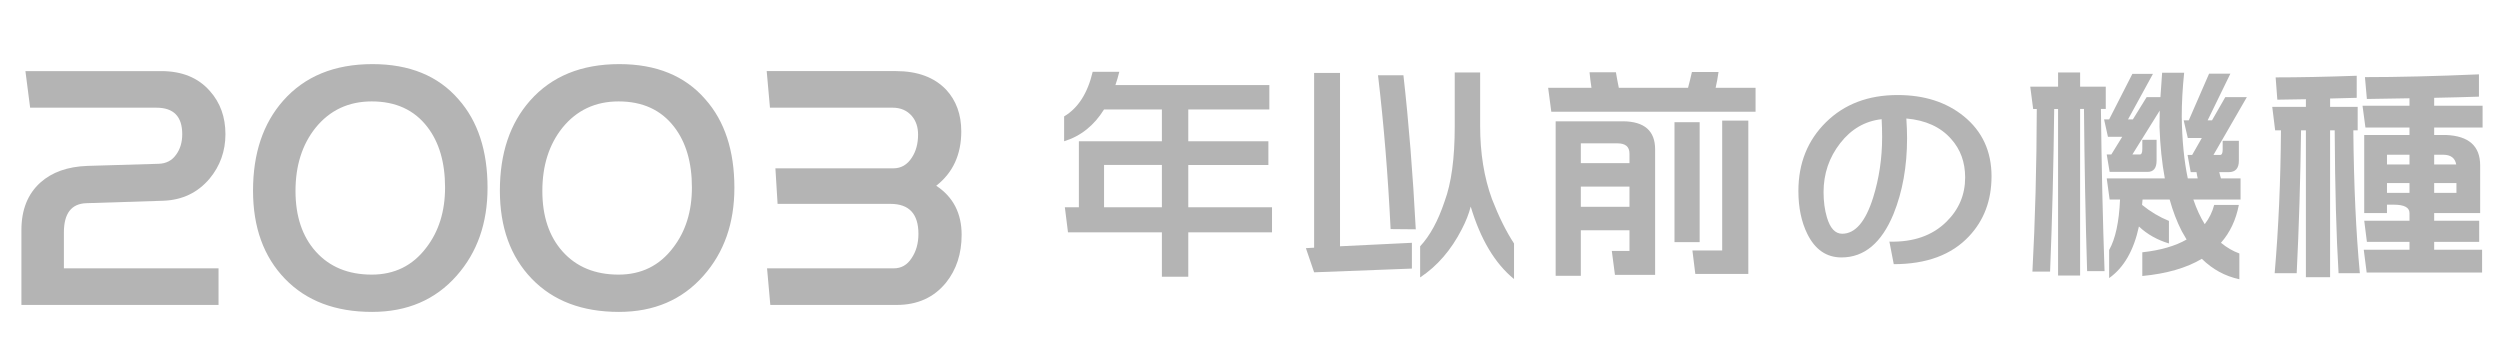 <?xml version="1.0" encoding="UTF-8"?><svg id="b" xmlns="http://www.w3.org/2000/svg" width="247.918" height="34.56" viewBox="0 0 247.918 34.56"><defs><style>.d{fill:#b4b4b4;}</style></defs><g id="c"><path class="d" d="m22.356,13.306c0,1.682-.528,3.157-1.584,4.424-1.176,1.382-2.7,2.108-4.572,2.177l-7.632.242c-1.488.046-2.232,1.014-2.232,2.903v3.56h15.336v3.629H2.124v-7.431c0-2.004.624-3.571,1.872-4.7,1.152-1.037,2.712-1.59,4.68-1.659l7.056-.208c.744-.022,1.32-.322,1.728-.898.408-.553.612-1.232.612-2.039,0-1.75-.852-2.626-2.556-2.626H2.988l-.468-3.629h13.464c2.064,0,3.672.657,4.824,1.97,1.032,1.152,1.548,2.581,1.548,4.286Z"/><path class="d" d="m48.348,18.628c0,3.502-1.021,6.405-3.06,8.709-2.112,2.396-4.909,3.594-8.388,3.594-3.648,0-6.528-1.094-8.64-3.283-2.112-2.188-3.168-5.103-3.168-8.744,0-3.686.996-6.658,2.988-8.917,2.136-2.419,5.088-3.629,8.856-3.629,3.672,0,6.516,1.164,8.532,3.491,1.92,2.166,2.88,5.092,2.88,8.778Zm-4.212-.035c0-2.488-.588-4.493-1.764-6.013-1.296-1.682-3.132-2.523-5.508-2.523-2.304,0-4.164.876-5.58,2.626-1.32,1.659-1.98,3.744-1.98,6.255s.671,4.516,2.016,6.014c1.368,1.521,3.216,2.281,5.544,2.281,2.256,0,4.056-.887,5.4-2.661,1.248-1.612,1.872-3.605,1.872-5.979Z"/><path class="d" d="m72.827,18.628c0,3.502-1.021,6.405-3.06,8.709-2.112,2.396-4.909,3.594-8.388,3.594-3.648,0-6.528-1.094-8.64-3.283-2.112-2.188-3.168-5.103-3.168-8.744,0-3.686.996-6.658,2.988-8.917,2.136-2.419,5.088-3.629,8.856-3.629,3.672,0,6.516,1.164,8.532,3.491,1.92,2.166,2.88,5.092,2.88,8.778Zm-4.212-.035c0-2.488-.588-4.493-1.764-6.013-1.296-1.682-3.132-2.523-5.508-2.523-2.304,0-4.164.876-5.58,2.626-1.32,1.659-1.98,3.744-1.98,6.255s.671,4.516,2.016,6.014c1.368,1.521,3.216,2.281,5.544,2.281,2.256,0,4.056-.887,5.4-2.661,1.248-1.612,1.872-3.605,1.872-5.979Z"/><path class="d" d="m95.362,23.293c0,1.866-.516,3.445-1.548,4.735-1.2,1.475-2.832,2.212-4.896,2.212h-12.528l-.324-3.629h12.564c.744,0,1.332-.334,1.764-1.002.456-.668.684-1.474.684-2.419,0-1.981-.924-2.972-2.772-2.972h-11.196l-.216-3.525h11.7c.768,0,1.38-.357,1.836-1.071.408-.622.612-1.382.612-2.281,0-.737-.204-1.348-.612-1.832-.48-.553-1.116-.83-1.908-.83h-12.168l-.324-3.629h12.816c2.136,0,3.792.611,4.968,1.832,1.008,1.083,1.512,2.466,1.512,4.147,0,2.304-.828,4.101-2.484,5.391,1.68,1.106,2.52,2.73,2.52,4.873Z"/><path class="d" d="m109.486,10.852c-.992,1.598-2.312,2.65-3.96,3.157v-2.465c1.392-.83,2.336-2.304,2.832-4.424h2.64c-.112.461-.24.898-.384,1.313h15.264v2.419h-8.04v3.157h7.944v2.35h-7.944v4.193h8.304v2.489h-8.304v4.4h-2.616v-4.4h-9.312l-.312-2.489h1.392v-6.543h8.232v-3.157h-5.736Zm5.736,9.7v-4.193h-5.736v4.193h5.736Z"/><path class="d" d="m132.886,7.235v17.188l7.128-.346v2.558l-9.696.369-.816-2.396.816-.046V7.235h2.568Zm3.768.23h2.52c.528,4.669.936,9.761,1.224,15.275l-2.496-.023c-.256-5.299-.672-10.383-1.248-15.252Zm7.608-.276h2.52v5.299c0,2.704.392,5.123,1.176,7.258.672,1.736,1.4,3.203,2.184,4.4v3.525c-1.888-1.536-3.32-3.932-4.296-7.188-.176.707-.472,1.459-.888,2.258-1.056,2.059-2.432,3.648-4.128,4.77v-3.087c.976-1.044,1.784-2.527,2.424-4.447.672-1.797,1.008-4.278,1.008-7.442v-5.345Z"/><path class="d" d="m157.63,7.166h2.616c.08.492.176,1.006.288,1.544h6.864c.144-.538.271-1.06.384-1.567h2.64c-.08.568-.176,1.091-.288,1.567h3.96v2.373h-20.256l-.312-2.373h4.296c-.08-.522-.144-1.037-.192-1.544Zm3.312,4.862c2.127.015,3.192.944,3.192,2.788v12.442h-3.984l-.312-2.374h1.752v-2.05h-4.824v4.516h-2.496v-15.321h6.672Zm-4.176,4.147h4.824v-.944c0-.676-.393-1.014-1.176-1.014h-3.648v1.958Zm0,4.332h4.824v-2.004h-4.824v2.004Zm9.288-8.387h2.496v11.889h-2.496v-11.889Zm4.729-.161h2.592v15.207h-5.256l-.288-2.327h2.952v-12.879Z"/><path class="d" d="m197.494,17.488c0,2.381-.744,4.362-2.232,5.944-1.728,1.843-4.216,2.765-7.464,2.765l-.432-2.235c2.384.062,4.271-.599,5.664-1.981,1.231-1.213,1.848-2.673,1.848-4.377,0-1.521-.464-2.795-1.392-3.825-1.041-1.183-2.521-1.858-4.44-2.028.048.722.072,1.375.072,1.958,0,2.796-.448,5.299-1.344,7.511-1.185,2.873-2.904,4.309-5.16,4.309-1.488,0-2.616-.775-3.385-2.327-.592-1.198-.888-2.619-.888-4.263,0-2.749.912-5.022,2.736-6.82,1.824-1.797,4.191-2.695,7.104-2.695,2.641,0,4.824.699,6.553,2.097,1.839,1.49,2.76,3.479,2.76,5.967Zm-10.849-3.871c0-.63-.016-1.229-.048-1.797-1.647.184-3.016.976-4.104,2.373-1.104,1.414-1.656,3.034-1.656,4.861,0,.922.112,1.759.336,2.512.32,1.075.824,1.613,1.512,1.613,1.297,0,2.32-1.198,3.072-3.594.592-1.905.888-3.894.888-5.967Z"/><path class="d" d="m201.334,8.594h2.76v-1.405h2.185v1.405h2.544v2.212h-.48c.063,5.714.184,11.075.36,16.082h-1.729c-.16-5.192-.264-10.553-.312-16.082h-.384v16.52h-2.185V10.806h-.384c-.064,5.591-.2,10.967-.408,16.128h-1.752c.272-5.053.416-10.429.433-16.128h-.36l-.288-2.212Zm10.128-1.267h2.04l-2.472,4.516h.479l1.368-2.212h1.368c.048-.752.104-1.559.168-2.419h2.184c-.16,1.551-.239,3.003-.239,4.354.031,2.335.231,4.377.6,6.128h.984c-.049-.199-.089-.407-.12-.622h-.576l-.312-1.705h.456l.96-1.682h-1.392l-.408-1.751h.504l2.017-4.631h2.111l-2.256,4.631h.433l1.319-2.304h2.137l-3.312,5.737h.648c.176,0,.264-.169.264-.507v-.899h1.607v1.981c0,.753-.336,1.129-1.008,1.129h-.936c.048.215.104.423.168.622h1.944v2.097h-4.681c.32.937.696,1.751,1.128,2.442.448-.583.76-1.221.937-1.912h2.447c-.287,1.49-.88,2.742-1.775,3.755.576.476,1.184.83,1.824,1.06v2.558c-1.425-.308-2.664-.983-3.721-2.027-1.52.906-3.488,1.475-5.903,1.705v-2.35c1.808-.2,3.271-.622,4.392-1.268-.16-.261-.32-.537-.479-.829-.48-.937-.881-1.981-1.2-3.134h-2.688c-.016.2-.032.377-.048.53.832.676,1.72,1.206,2.664,1.589v2.235c-1.168-.353-2.16-.914-2.976-1.682-.513,2.381-1.497,4.085-2.952,5.115v-2.788c.624-1.106.983-2.772,1.08-5h-1.032l-.288-2.097h5.76c-.288-1.551-.464-3.256-.527-5.115,0-.491.008-1.029.023-1.613l-2.712,4.354h.744c.159,0,.24-.176.24-.53v-.921h1.416v2.05c0,.753-.297,1.129-.889,1.129h-3.768l-.288-1.728h.456l1.08-1.751h-1.416l-.384-1.728h.504l2.304-4.516Z"/><path class="d" d="m233.71,7.511v2.189c-.832.031-1.712.054-2.64.069v.83h2.735v2.327h-.432c.048,5.391.264,10.115.647,14.169h-2.111c-.225-3.717-.353-8.44-.384-14.169h-.456v14.561h-2.4v-14.561h-.479c-.064,4.9-.209,9.623-.433,14.169h-2.184c.384-4.47.592-9.193.624-14.169h-.576l-.288-2.327h3.336v-.76c-.912.016-1.856.031-2.832.046l-.168-2.211c2.304,0,4.983-.054,8.04-.162Zm12.12-.138v2.212c-1.393.046-2.872.084-4.44.115v.783h4.801v2.166h-4.801v.737h1.177c2.256.092,3.384,1.098,3.384,3.018v4.723h-4.561v.76h4.464v2.097h-4.464v.783h4.752v2.258h-11.447l-.288-2.258h4.536v-.783h-4.225l-.264-2.097h4.488v-.76c0-.553-.521-.83-1.561-.83h-.672v.83h-2.256v-7.741h4.488v-.737h-4.368l-.288-2.166h4.656v-.737c-1.345.031-2.753.054-4.225.069l-.191-2.166c3.247,0,7.016-.092,11.304-.276Zm-9.12,8.939h2.232v-.968h-2.232v.968Zm0,2.811h2.232v-.968h-2.232v.968Zm4.68-3.779v.968h2.185c-.112-.645-.544-.968-1.296-.968h-.889Zm0,2.811v.968h2.208v-.968h-2.208Z"/></g></svg>